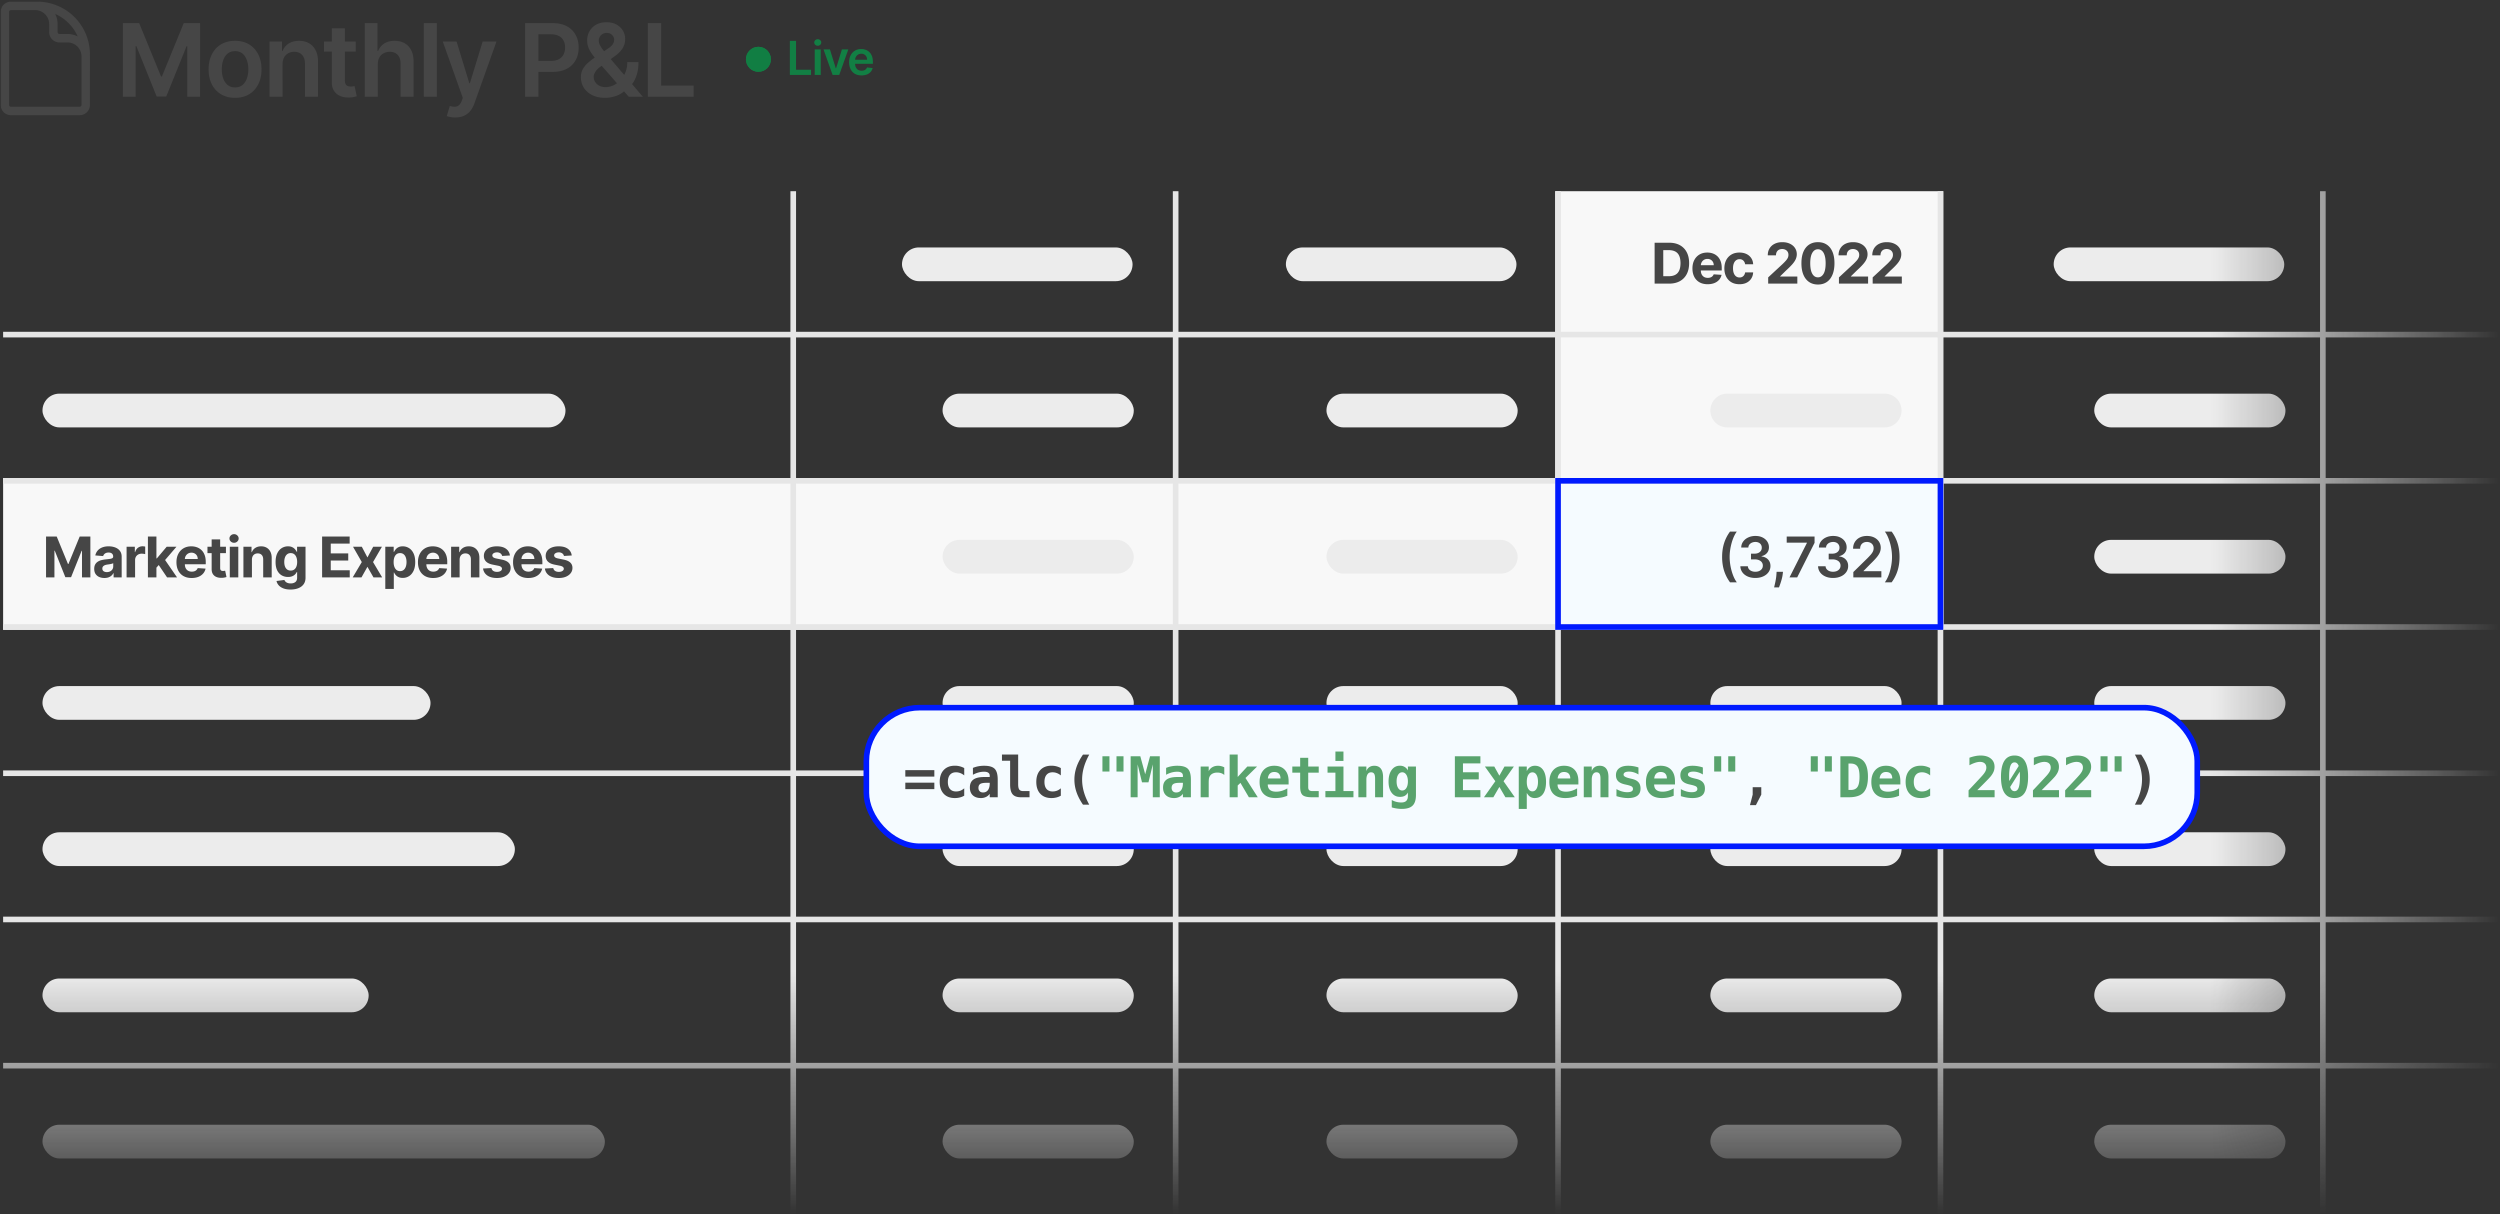 <svg xmlns="http://www.w3.org/2000/svg" width="801" height="389" fill="none"><rect width="100%" height="100%" fill="#333333" stroke="none"/><mask id="b" width="801" height="389" x="0" y="0" maskUnits="userSpaceOnUse" style="mask-type:alpha"><path fill="url(#a)" d="M0 0h801v389H0z" style="mix-blend-mode:overlay"/></mask><g mask="url(#b)"><mask id="d" width="801" height="389" x="0" y="0" maskUnits="userSpaceOnUse" style="mask-type:alpha"><path fill="url(#c)" d="M0 0h801v389H0z"/></mask><g mask="url(#d)"><path fill="#F8F8F8" d="M1 153.153h621.622v48.649H1v-48.649Z"/><path fill="#F8F8F8" d="M498.297 61.261h124.325v140.541H498.297V61.262Z"/><path fill="#F5FBFF" d="M498.297 153.153h124.325v48.649H498.297v-48.649Z"/><rect width="73.874" height="10.811" x="289" y="79.279" fill="#ECECEC" rx="5.405"/><rect width="73.874" height="10.811" x="412" y="79.279" fill="#ECECEC" rx="5.405"/><rect width="73.874" height="10.811" x="658" y="79.279" fill="#ECECEC" rx="5.405"/><rect width="61.261" height="10.811" x="302" y="126.126" fill="#ECECEC" rx="5.405"/><rect width="61.261" height="10.811" x="425" y="126.126" fill="#ECECEC" rx="5.405"/><path fill="#ECECEC" d="M548 131.532a5.405 5.405 0 0 1 5.405-5.406h50.451a5.405 5.405 0 0 1 0 10.811h-50.451a5.405 5.405 0 0 1-5.405-5.405Z"/><rect width="61.261" height="10.811" x="671" y="126.126" fill="#ECECEC" rx="5.405"/><rect width="167.568" height="10.811" x="13.613" y="126.126" fill="#ECECEC" rx="5.405"/><rect width="61.261" height="10.811" x="302" y="172.973" fill="#ECECEC" rx="5.405"/><rect width="61.261" height="10.811" x="425" y="172.973" fill="#ECECEC" rx="5.405"/><rect width="61.261" height="10.811" x="671" y="172.973" fill="#ECECEC" rx="5.405"/><rect width="61.261" height="10.811" x="302" y="219.82" fill="#ECECEC" rx="5.405"/><rect width="61.261" height="10.811" x="425" y="219.82" fill="#ECECEC" rx="5.405"/><rect width="61.261" height="10.811" x="548" y="219.82" fill="#ECECEC" rx="5.405"/><rect width="61.261" height="10.811" x="671" y="219.82" fill="#ECECEC" rx="5.405"/><rect width="124.324" height="10.811" x="13.613" y="219.82" fill="#ECECEC" rx="5.405"/><rect width="61.261" height="10.811" x="302" y="266.667" fill="#ECECEC" rx="5.405"/><rect width="61.261" height="10.811" x="425" y="266.667" fill="#ECECEC" rx="5.405"/><rect width="61.261" height="10.811" x="548" y="266.667" fill="#ECECEC" rx="5.405"/><rect width="61.261" height="10.811" x="671" y="266.667" fill="#ECECEC" rx="5.405"/><rect width="151.351" height="10.811" x="13.613" y="266.667" fill="#ECECEC" rx="5.405"/><rect width="61.261" height="10.811" x="302" y="313.514" fill="#ECECEC" rx="5.405"/><rect width="61.261" height="10.811" x="425" y="313.514" fill="#ECECEC" rx="5.405"/><rect width="61.261" height="10.811" x="548" y="313.514" fill="#ECECEC" rx="5.405"/><rect width="61.261" height="10.811" x="671" y="313.514" fill="#ECECEC" rx="5.405"/><rect width="104.505" height="10.811" x="13.613" y="313.514" fill="#ECECEC" rx="5.405"/><rect width="61.261" height="10.811" x="302" y="360.36" fill="#ECECEC" rx="5.405"/><rect width="61.261" height="10.811" x="425" y="360.36" fill="#ECECEC" rx="5.405"/><rect width="61.261" height="10.811" x="548" y="360.36" fill="#ECECEC" rx="5.405"/><rect width="61.261" height="10.811" x="671" y="360.36" fill="#ECECEC" rx="5.405"/><rect width="180.18" height="10.811" x="13.613" y="360.36" fill="#ECECEC" rx="5.405"/><path fill="#464646" d="M14.752 171.896h3.416l3.609 8.804h.153l3.61-8.804h3.416V185h-2.687v-8.529h-.11l-3.39 8.465h-1.83l-3.391-8.497h-.11V185h-2.686v-13.104Zm18.697 13.29c-.627 0-1.185-.109-1.676-.327a2.699 2.699 0 0 1-1.165-.979c-.281-.435-.422-.977-.422-1.625 0-.546.1-1.004.301-1.376.2-.371.474-.669.819-.895a3.97 3.97 0 0 1 1.177-.512 9.004 9.004 0 0 1 1.395-.243c.572-.06 1.032-.116 1.382-.167.35-.055.604-.136.762-.243a.534.534 0 0 0 .236-.473v-.039c0-.405-.128-.719-.384-.94-.251-.222-.61-.333-1.075-.333-.49 0-.88.109-1.17.326-.29.214-.482.482-.576.806l-2.521-.204c.128-.597.38-1.114.755-1.549.375-.439.86-.776 1.452-1.011.597-.239 1.288-.358 2.073-.358.546 0 1.069.064 1.568.192.503.128.949.326 1.337.595.393.269.702.614.928 1.037.226.418.34.919.34 1.503V185h-2.586v-1.363h-.077a2.783 2.783 0 0 1-.633.813c-.265.23-.582.411-.953.544a3.94 3.94 0 0 1-1.286.192Zm.781-1.882c.401 0 .755-.079 1.062-.236.307-.162.548-.38.723-.653.175-.273.263-.582.263-.928v-1.043a1.442 1.442 0 0 1-.352.154c-.145.043-.31.083-.493.121a17.65 17.65 0 0 1-.55.096l-.5.071c-.32.047-.599.121-.838.224a1.337 1.337 0 0 0-.556.416c-.133.17-.199.384-.199.639 0 .372.135.655.404.851.273.192.618.288 1.036.288ZM40.558 185v-9.828h2.643v1.715h.102c.18-.61.48-1.071.902-1.382a2.37 2.37 0 0 1 1.46-.474 4.145 4.145 0 0 1 .857.096v2.419a4.915 4.915 0 0 0-1.152-.147c-.401 0-.76.087-1.075.262a1.93 1.93 0 0 0-.742.717c-.18.307-.269.661-.269 1.062V185h-2.726Zm9.302-2.828.007-3.27h.396l3.148-3.73h3.13l-4.23 4.94h-.647l-1.804 2.06ZM47.39 185v-13.104h2.726V185H47.39Zm6.143 0-2.892-4.281 1.817-1.925L56.726 185h-3.193Zm7.878.192c-1.01 0-1.881-.205-2.61-.614a4.207 4.207 0 0 1-1.677-1.753c-.392-.76-.589-1.658-.589-2.694 0-1.011.197-1.898.59-2.662a4.344 4.344 0 0 1 1.656-1.785c.717-.427 1.557-.64 2.521-.64.649 0 1.252.105 1.811.314a4.016 4.016 0 0 1 1.472.927c.422.414.75.934.985 1.562.235.622.352 1.352.352 2.188v.748h-8.299v-1.689h5.733c0-.392-.085-.74-.256-1.043a1.834 1.834 0 0 0-.71-.71 2.024 2.024 0 0 0-1.043-.262c-.414 0-.78.096-1.1.288a2.013 2.013 0 0 0-.743.761c-.179.316-.27.668-.275 1.056v1.606c0 .486.09.906.269 1.26.183.354.441.627.774.819.333.192.727.288 1.184.288.303 0 .58-.042.832-.128a1.66 1.66 0 0 0 1.056-1.011l2.52.167a3.443 3.443 0 0 1-.787 1.586c-.392.448-.9.798-1.523 1.05-.618.247-1.333.371-2.143.371Zm10.977-10.02v2.047h-5.919v-2.047h5.919Zm-4.575-2.355h2.725v9.163c0 .252.039.448.116.589a.64.64 0 0 0 .32.288c.14.055.302.083.486.083.128 0 .256-.011.384-.032l.294-.058.429 2.028a7.7 7.7 0 0 1-.576.148 4.617 4.617 0 0 1-.902.108c-.657.026-1.233-.061-1.728-.262a2.41 2.41 0 0 1-1.145-.934c-.273-.422-.407-.956-.403-1.6v-9.521ZM73.623 185v-9.828h2.725V185h-2.725Zm1.369-11.095a1.48 1.48 0 0 1-1.043-.403 1.306 1.306 0 0 1-.429-.979c0-.375.143-.697.429-.966.29-.273.638-.41 1.043-.41.405 0 .75.137 1.036.41.29.269.436.591.436.966 0 .38-.145.706-.436.979a1.457 1.457 0 0 1-1.036.403Zm5.725 5.413V185h-2.726v-9.828h2.598v1.734h.115a2.743 2.743 0 0 1 1.095-1.357c.511-.336 1.132-.505 1.861-.505.683 0 1.278.149 1.786.448.507.299.902.725 1.183 1.28.282.55.423 1.207.423 1.97V185h-2.726v-5.771c.004-.602-.15-1.071-.46-1.408-.312-.341-.74-.512-1.287-.512-.367 0-.691.079-.972.237a1.65 1.65 0 0 0-.653.691c-.154.298-.233.659-.237 1.081Zm12.37 9.572c-.883 0-1.64-.121-2.271-.364-.627-.239-1.127-.566-1.498-.979a3.012 3.012 0 0 1-.723-1.395l2.521-.339c.077.196.199.379.365.55.166.17.386.307.66.409.276.107.613.16 1.01.16.593 0 1.081-.145 1.465-.435.388-.286.582-.765.582-1.439v-1.798h-.115c-.12.273-.298.531-.537.774a2.717 2.717 0 0 1-.922.595c-.375.153-.823.23-1.343.23-.738 0-1.41-.17-2.016-.512-.601-.345-1.081-.872-1.44-1.58-.353-.712-.53-1.612-.53-2.7 0-1.114.18-2.043.543-2.79.363-.746.845-1.305 1.447-1.676a3.738 3.738 0 0 1 1.99-.557c.55 0 1.01.094 1.381.282.372.183.67.413.896.691.23.273.408.541.531.806h.103v-1.651h2.706v9.924c0 .836-.204 1.536-.614 2.099-.41.563-.977.985-1.702 1.267-.72.285-1.55.428-2.489.428Zm.058-6.078c.439 0 .81-.109 1.113-.327.307-.221.542-.537.704-.947.166-.413.25-.908.25-1.484s-.082-1.075-.244-1.497c-.162-.427-.397-.757-.704-.992-.307-.235-.68-.352-1.12-.352-.447 0-.825.122-1.132.365-.307.239-.54.571-.697.998-.158.427-.237.919-.237 1.478 0 .567.079 1.058.237 1.472.162.409.394.727.697.953.307.222.685.333 1.133.333ZM103.202 185v-13.104h8.829v2.284h-6.059v3.123h5.605v2.284h-5.605v3.129h6.085V185h-8.855Zm12.718-9.828 1.805 3.436 1.849-3.436h2.796l-2.847 4.914 2.924 4.914h-2.784l-1.938-3.398-1.907 3.398h-2.815l2.917-4.914-2.815-4.914h2.815Zm7.528 13.514v-13.514h2.688v1.651h.121c.12-.265.292-.533.518-.806.231-.278.529-.508.896-.691.371-.188.832-.282 1.382-.282.717 0 1.378.188 1.984.563.605.371 1.09.932 1.452 1.683.363.746.544 1.683.544 2.809 0 1.096-.177 2.022-.531 2.777-.35.75-.828 1.32-1.433 1.708a3.68 3.68 0 0 1-2.022.576c-.529 0-.979-.087-1.35-.262a2.792 2.792 0 0 1-.902-.659 3.354 3.354 0 0 1-.538-.813h-.083v5.26h-2.726Zm2.668-8.6c0 .584.081 1.094.243 1.529.163.435.397.774.704 1.018.307.238.681.358 1.12.358.444 0 .819-.122 1.126-.365.307-.247.54-.588.698-1.024.162-.439.243-.944.243-1.516 0-.567-.079-1.066-.237-1.497-.158-.431-.39-.768-.697-1.011-.308-.243-.685-.365-1.133-.365-.444 0-.819.117-1.126.352-.303.235-.535.567-.698.998-.162.431-.243.939-.243 1.523Zm12.673 5.106c-1.011 0-1.882-.205-2.611-.614a4.205 4.205 0 0 1-1.676-1.753c-.393-.76-.589-1.658-.589-2.694 0-1.011.196-1.898.589-2.662a4.337 4.337 0 0 1 1.657-1.785c.716-.427 1.557-.64 2.521-.64.648 0 1.252.105 1.811.314a4.013 4.013 0 0 1 1.471.927c.422.414.751.934.986 1.562.234.622.351 1.352.351 2.188v.748h-8.298v-1.689h5.733c0-.392-.086-.74-.256-1.043a1.842 1.842 0 0 0-.71-.71 2.027 2.027 0 0 0-1.043-.262c-.414 0-.781.096-1.101.288a2.008 2.008 0 0 0-.742.761 2.151 2.151 0 0 0-.275 1.056v1.606c0 .486.089.906.268 1.26.184.354.442.627.775.819.332.192.727.288 1.183.288.303 0 .58-.042.832-.128a1.652 1.652 0 0 0 1.056-1.011l2.521.167a3.44 3.44 0 0 1-.787 1.586c-.393.448-.9.798-1.523 1.05-.618.247-1.333.371-2.143.371Zm8.474-5.874V185h-2.725v-9.828h2.597v1.734h.116a2.739 2.739 0 0 1 1.094-1.357c.512-.336 1.132-.505 1.862-.505.682 0 1.277.149 1.785.448.507.299.902.725 1.184 1.28.281.55.422 1.207.422 1.97V185h-2.726v-5.771c.004-.602-.149-1.071-.461-1.408-.311-.341-.74-.512-1.286-.512-.366 0-.691.079-.972.237a1.654 1.654 0 0 0-.653.691c-.153.298-.232.659-.237 1.081Zm16.12-1.343-2.496.153a1.284 1.284 0 0 0-.275-.576 1.46 1.46 0 0 0-.556-.416 1.901 1.901 0 0 0-.813-.16c-.422 0-.778.09-1.068.269-.291.175-.436.41-.436.704 0 .235.094.433.282.595.188.162.51.292.966.39l1.779.359c.955.196 1.668.511 2.137.947.469.435.704 1.006.704 1.714 0 .644-.19 1.21-.57 1.696-.375.486-.891.866-1.548 1.139-.653.269-1.406.403-2.259.403-1.301 0-2.337-.271-3.109-.813-.768-.546-1.218-1.288-1.35-2.226l2.68-.141c.082.397.278.699.589.909.312.204.71.307 1.197.307.477 0 .861-.092 1.151-.276.295-.187.444-.428.448-.723a.75.75 0 0 0-.313-.607c-.205-.162-.521-.286-.947-.371l-1.702-.34c-.96-.192-1.674-.524-2.144-.998-.465-.473-.697-1.077-.697-1.811 0-.631.171-1.175.512-1.631.345-.457.829-.808 1.452-1.056.627-.247 1.361-.371 2.201-.371 1.242 0 2.218.262 2.931.787.716.525 1.134 1.239 1.254 2.144Zm5.879 7.217c-1.011 0-1.882-.205-2.611-.614a4.205 4.205 0 0 1-1.676-1.753c-.393-.76-.589-1.658-.589-2.694 0-1.011.196-1.898.589-2.662a4.337 4.337 0 0 1 1.657-1.785c.716-.427 1.557-.64 2.521-.64.648 0 1.252.105 1.811.314a4.013 4.013 0 0 1 1.471.927c.422.414.751.934.986 1.562.234.622.351 1.352.351 2.188v.748h-8.298v-1.689h5.733c0-.392-.086-.74-.256-1.043a1.842 1.842 0 0 0-.71-.71 2.027 2.027 0 0 0-1.043-.262c-.414 0-.781.096-1.101.288a2.008 2.008 0 0 0-.742.761 2.151 2.151 0 0 0-.275 1.056v1.606c0 .486.089.906.268 1.26.184.354.442.627.775.819.332.192.727.288 1.183.288.303 0 .58-.042.832-.128a1.652 1.652 0 0 0 1.056-1.011l2.521.167a3.44 3.44 0 0 1-.787 1.586c-.393.448-.9.798-1.523 1.05-.618.247-1.333.371-2.143.371Zm13.926-7.217-2.496.153a1.284 1.284 0 0 0-.275-.576 1.46 1.46 0 0 0-.556-.416 1.901 1.901 0 0 0-.813-.16c-.422 0-.778.09-1.068.269-.291.175-.436.41-.436.704 0 .235.094.433.282.595.188.162.51.292.966.39l1.779.359c.955.196 1.668.511 2.137.947.469.435.704 1.006.704 1.714 0 .644-.19 1.21-.57 1.696-.375.486-.891.866-1.548 1.139-.653.269-1.406.403-2.259.403-1.301 0-2.337-.271-3.109-.813-.768-.546-1.218-1.288-1.35-2.226l2.681-.141c.081.397.277.699.588.909.312.204.71.307 1.197.307.477 0 .861-.092 1.151-.276.295-.187.444-.428.448-.723a.748.748 0 0 0-.313-.607c-.205-.162-.521-.286-.947-.371l-1.702-.34c-.96-.192-1.674-.524-2.144-.998-.465-.473-.697-1.077-.697-1.811 0-.631.171-1.175.512-1.631.345-.457.829-.808 1.452-1.056.627-.247 1.361-.371 2.201-.371 1.242 0 2.218.262 2.931.787.716.525 1.134 1.239 1.254 2.144ZM534.784 90.874h-4.645V77.77h4.684c1.318 0 2.452.262 3.404.787a5.31 5.31 0 0 1 2.194 2.246c.516.977.774 2.145.774 3.506 0 1.365-.258 2.538-.774 3.52a5.319 5.319 0 0 1-2.207 2.258c-.956.525-2.099.787-3.43.787Zm-1.875-2.374h1.76c.819 0 1.508-.145 2.067-.435.563-.294.985-.749 1.267-1.363.285-.618.428-1.416.428-2.393 0-.968-.143-1.76-.428-2.374-.282-.614-.702-1.066-1.261-1.356-.559-.29-1.248-.435-2.067-.435h-1.766V88.5Zm14.226 2.566c-1.011 0-1.881-.205-2.611-.614a4.205 4.205 0 0 1-1.676-1.754c-.392-.759-.589-1.657-.589-2.693 0-1.011.197-1.898.589-2.662a4.35 4.35 0 0 1 1.657-1.785c.717-.427 1.557-.64 2.521-.64.649 0 1.252.104 1.811.313a4.02 4.02 0 0 1 1.472.928c.422.414.75.934.985 1.561.235.623.352 1.353.352 2.189v.748h-8.299v-1.689h5.733c0-.392-.085-.74-.256-1.043a1.834 1.834 0 0 0-.71-.71 2.026 2.026 0 0 0-1.043-.262c-.414 0-.781.096-1.101.288a2.02 2.02 0 0 0-.742.761 2.149 2.149 0 0 0-.275 1.056v1.606c0 .486.09.906.269 1.26.183.354.441.627.774.82.333.191.727.287 1.184.287.303 0 .58-.043.832-.128a1.73 1.73 0 0 0 .646-.384c.179-.17.315-.38.409-.627l2.521.167a3.44 3.44 0 0 1-.787 1.586c-.392.448-.9.798-1.523 1.05-.618.247-1.333.37-2.143.37Zm10.19 0c-1.007 0-1.873-.213-2.598-.64a4.324 4.324 0 0 1-1.664-1.792c-.384-.763-.576-1.642-.576-2.636 0-1.006.194-1.89.583-2.649a4.322 4.322 0 0 1 1.67-1.785c.72-.43 1.578-.646 2.572-.646.857 0 1.608.156 2.252.467a3.762 3.762 0 0 1 1.529 1.312c.376.563.583 1.224.621 1.983h-2.572c-.073-.49-.265-.885-.576-1.184-.307-.302-.71-.454-1.209-.454-.423 0-.792.115-1.107.346-.312.226-.555.556-.73.991-.175.436-.262.962-.262 1.58 0 .628.085 1.161.256 1.6.175.44.42.775.736 1.005.315.23.684.346 1.107.346a1.8 1.8 0 0 0 .838-.192c.251-.128.458-.314.62-.557a2.12 2.12 0 0 0 .327-.89h2.572c-.043.751-.248 1.412-.614 1.984a3.714 3.714 0 0 1-1.504 1.331c-.64.32-1.397.48-2.271.48Zm9.198-.192v-1.996l4.664-4.32c.397-.383.729-.729.998-1.036.273-.307.48-.608.621-.902.141-.299.211-.62.211-.966 0-.384-.087-.715-.262-.992a1.723 1.723 0 0 0-.717-.646 2.246 2.246 0 0 0-1.03-.23c-.401 0-.751.08-1.049.242a1.673 1.673 0 0 0-.691.698c-.163.303-.244.663-.244 1.081h-2.629c0-.857.194-1.601.582-2.233a3.89 3.89 0 0 1 1.631-1.465c.7-.346 1.506-.518 2.419-.518.939 0 1.755.166 2.451.499.699.328 1.243.785 1.631 1.37.388.584.583 1.253.583 2.008 0 .495-.099.983-.295 1.465-.192.482-.535 1.018-1.03 1.606-.495.585-1.192 1.287-2.092 2.105l-1.913 1.875v.09h5.502v2.265h-9.341Zm15.946.288c-1.1-.004-2.047-.275-2.841-.813-.789-.537-1.397-1.316-1.823-2.335-.423-1.02-.632-2.246-.627-3.68 0-1.428.211-2.646.633-3.653.427-1.007 1.035-1.772 1.824-2.297.793-.529 1.738-.793 2.834-.793 1.097 0 2.039.264 2.828.793.794.53 1.404 1.297 1.83 2.304.427 1.002.638 2.218.634 3.647 0 1.437-.214 2.666-.64 3.685-.422 1.02-1.028 1.798-1.817 2.336-.789.537-1.734.806-2.835.806Zm0-2.297c.751 0 1.35-.378 1.798-1.133.448-.755.67-1.887.666-3.397 0-.994-.103-1.822-.307-2.483-.201-.661-.487-1.158-.858-1.49a1.87 1.87 0 0 0-1.299-.5c-.746 0-1.343.373-1.791 1.12-.448.746-.674 1.864-.679 3.353 0 1.006.101 1.847.301 2.52.205.67.493 1.174.864 1.51.371.333.806.5 1.305.5Zm6.727 2.009v-1.996l4.664-4.32c.397-.383.73-.729.998-1.036.273-.307.48-.608.621-.902.141-.299.211-.62.211-.966 0-.384-.087-.715-.262-.992a1.723 1.723 0 0 0-.717-.646 2.246 2.246 0 0 0-1.03-.23c-.401 0-.751.08-1.049.242a1.673 1.673 0 0 0-.691.698c-.162.303-.243.663-.243 1.081h-2.63c0-.857.194-1.601.582-2.233a3.886 3.886 0 0 1 1.632-1.465c.699-.346 1.505-.518 2.418-.518.939 0 1.756.166 2.451.499.699.328 1.243.785 1.631 1.37.389.584.583 1.253.583 2.008 0 .495-.098.983-.295 1.465-.192.482-.535 1.018-1.03 1.606-.495.585-1.192 1.287-2.092 2.105l-1.913 1.875v.09h5.502v2.265h-9.341Zm10.808 0v-1.996l4.665-4.32c.397-.383.729-.729.998-1.036.273-.307.48-.608.621-.902.14-.299.211-.62.211-.966 0-.384-.088-.715-.262-.992a1.723 1.723 0 0 0-.717-.646 2.246 2.246 0 0 0-1.03-.23 2.17 2.17 0 0 0-1.05.242 1.679 1.679 0 0 0-.691.698c-.162.303-.243.663-.243 1.081h-2.63c0-.857.195-1.601.583-2.233a3.89 3.89 0 0 1 1.631-1.465c.7-.346 1.506-.518 2.419-.518.938 0 1.755.166 2.451.499.699.328 1.243.785 1.631 1.37.388.584.582 1.253.582 2.008 0 .495-.098.983-.294 1.465-.192.482-.535 1.018-1.03 1.606-.495.585-1.192 1.287-2.092 2.105l-1.914 1.875v.09h5.503v2.265h-9.342ZM551.766 178.448c0-1.6.211-3.069.633-4.409a12.696 12.696 0 0 1 1.901-3.723h2.182c-.325.422-.627.94-.909 1.554-.281.61-.527 1.28-.736 2.01a18.607 18.607 0 0 0-.486 2.258 15.844 15.844 0 0 0-.173 2.31c0 1.011.1 2.035.301 3.071a17.1 17.1 0 0 0 .825 2.886c.35.883.743 1.606 1.178 2.169H554.3a12.726 12.726 0 0 1-1.901-3.717c-.422-1.344-.633-2.814-.633-4.409Zm10.652 6.731c-.921 0-1.74-.158-2.457-.473-.712-.316-1.276-.755-1.689-1.318a3.412 3.412 0 0 1-.659-1.952h2.405c.022.354.139.663.352.928.214.26.497.463.851.608.354.145.751.217 1.191.217.469 0 .885-.081 1.247-.243.363-.166.646-.397.851-.691.205-.294.305-.633.301-1.017a1.77 1.77 0 0 0-.307-1.05c-.209-.302-.512-.539-.909-.71-.392-.17-.866-.256-1.42-.256h-1.158v-1.83h1.158c.456 0 .855-.079 1.196-.236.346-.158.617-.38.813-.666.196-.29.292-.625.288-1.004a1.746 1.746 0 0 0-.25-.967 1.687 1.687 0 0 0-.71-.646 2.341 2.341 0 0 0-1.068-.23 2.82 2.82 0 0 0-1.114.217 2.024 2.024 0 0 0-.825.621c-.209.264-.32.58-.333.947h-2.284c.017-.734.228-1.378.633-1.932.41-.559.956-.994 1.638-1.306.683-.315 1.448-.473 2.297-.473.875 0 1.634.164 2.278.493.649.324 1.15.761 1.504 1.311a3.3 3.3 0 0 1 .531 1.824c.004.738-.213 1.356-.653 1.855-.435.499-1.006.826-1.715.979v.103c.922.128 1.628.469 2.118 1.023.495.551.74 1.235.736 2.054 0 .734-.209 1.391-.627 1.971-.414.576-.985 1.028-1.715 1.356-.725.329-1.557.493-2.495.493Zm8.851-1.971-.083.704a10.54 10.54 0 0 1-.32 1.638c-.15.559-.308 1.073-.474 1.542-.166.47-.301.838-.403 1.107h-1.561l.243-1.062c.107-.448.209-.951.307-1.51s.164-1.126.198-1.702l.045-.717h2.048Zm2.086 1.792 5.573-11.031v-.089h-6.469v-1.984h8.926v2.028L575.818 185h-2.463Zm13.958.179c-.921 0-1.74-.158-2.457-.473-.712-.316-1.275-.755-1.689-1.318a3.412 3.412 0 0 1-.659-1.952h2.406c.021.354.138.663.352.928a2.1 2.1 0 0 0 .851.608c.354.145.75.217 1.19.217.469 0 .885-.081 1.247-.243.363-.166.647-.397.851-.691.205-.294.305-.633.301-1.017a1.77 1.77 0 0 0-.307-1.05c-.209-.302-.512-.539-.909-.71-.392-.17-.866-.256-1.42-.256h-1.158v-1.83h1.158c.456 0 .855-.079 1.196-.236.346-.158.617-.38.813-.666.196-.29.292-.625.288-1.004a1.746 1.746 0 0 0-.25-.967 1.687 1.687 0 0 0-.71-.646 2.341 2.341 0 0 0-1.068-.23c-.401 0-.772.072-1.114.217a2.024 2.024 0 0 0-.825.621c-.209.264-.32.58-.333.947h-2.284c.017-.734.228-1.378.633-1.932.41-.559.956-.994 1.638-1.306.683-.315 1.449-.473 2.297-.473.875 0 1.634.164 2.278.493.649.324 1.15.761 1.504 1.311a3.3 3.3 0 0 1 .531 1.824c.004.738-.213 1.356-.653 1.855-.435.499-1.006.826-1.714.979v.103c.921.128 1.627.469 2.117 1.023.495.551.741 1.235.736 2.054 0 .734-.209 1.391-.627 1.971-.414.576-.985 1.028-1.715 1.356-.725.329-1.557.493-2.495.493Zm6.493-.179v-1.715l4.549-4.459c.435-.44.798-.83 1.088-1.171.29-.342.508-.672.653-.992a2.45 2.45 0 0 0 .217-1.024c0-.414-.094-.768-.281-1.062a1.87 1.87 0 0 0-.775-.691 2.494 2.494 0 0 0-1.119-.243c-.431 0-.809.089-1.133.268a1.852 1.852 0 0 0-.755.749c-.175.324-.262.71-.262 1.158h-2.259c0-.832.19-1.555.57-2.169a3.842 3.842 0 0 1 1.567-1.427c.67-.337 1.438-.505 2.304-.505.878 0 1.651.164 2.316.493.665.328 1.182.778 1.548 1.35.371.571.557 1.224.557 1.958 0 .49-.094.972-.281 1.446-.188.473-.519.998-.992 1.574-.469.575-1.128 1.273-1.977 2.092l-2.259 2.297v.089h5.707V185h-8.983Zm14.809-6.552c0 1.595-.213 3.065-.64 4.409a12.607 12.607 0 0 1-1.893 3.717H603.9c.328-.422.631-.938.908-1.548.282-.61.525-1.28.73-2.01.209-.729.371-1.484.486-2.265.119-.78.179-1.548.179-2.303 0-1.011-.102-2.035-.307-3.071a16.387 16.387 0 0 0-.825-2.886c-.346-.887-.736-1.612-1.171-2.175h2.182a12.578 12.578 0 0 1 1.893 3.723c.427 1.34.64 2.809.64 4.409Z"/><path stroke="#E6E6E6" stroke-width="1.802" d="M1 107.207h800M1 154.054h800M1 200.901h800M1 247.748h800M1 294.595h800M1 341.441h800M254.153 61.261v327.928M376.676 61.261v327.928M499.198 61.261v327.928M621.721 61.261v327.928M744.244 61.261v327.928"/><path fill="#464646" d="M39.363 7.413h5.228l7.003 17.091h.276l7.003-17.091h5.229V31h-4.1V14.795h-.22l-6.518 16.136H50.2l-6.518-16.17h-.22V31h-4.1V7.413Zm35.95 23.932c-1.727 0-3.224-.38-4.49-1.14-1.268-.76-2.25-1.823-2.95-3.19-.69-1.367-1.036-2.964-1.036-4.791 0-1.828.346-3.428 1.037-4.803.698-1.374 1.681-2.441 2.948-3.202 1.267-.76 2.764-1.14 4.492-1.14 1.727 0 3.225.38 4.492 1.14 1.266.76 2.245 1.828 2.936 3.202.7 1.375 1.048 2.976 1.048 4.803s-.349 3.424-1.048 4.791c-.69 1.367-1.67 2.43-2.937 3.19-1.266.76-2.764 1.14-4.491 1.14Zm.024-3.34c.936 0 1.72-.257 2.35-.771.629-.522 1.097-1.22 1.404-2.096.315-.876.473-1.85.473-2.926 0-1.082-.158-2.061-.473-2.936-.307-.884-.775-1.586-1.405-2.108s-1.413-.783-2.35-.783c-.959 0-1.757.26-2.395.783-.63.522-1.102 1.224-1.416 2.108-.308.875-.461 1.854-.461 2.936 0 1.075.154 2.05.46 2.926.315.875.788 1.574 1.417 2.096.638.514 1.436.771 2.396.771Zm15.188-7.37V31h-4.169V13.31h3.985v3.006h.207a5.056 5.056 0 0 1 1.947-2.361c.898-.584 2.008-.876 3.328-.876 1.221 0 2.285.261 3.19.783.914.522 1.621 1.279 2.12 2.27.506.99.756 2.191.748 3.604V31h-4.169V20.381c0-1.182-.307-2.108-.921-2.776-.607-.668-1.448-1.002-2.523-1.002-.729 0-1.378.162-1.946.484a3.353 3.353 0 0 0-1.324 1.37c-.315.6-.473 1.325-.473 2.177Zm23.455-7.325v3.224h-10.169V13.31h10.169Zm-7.659-4.239h4.17V25.68c0 .56.084.99.253 1.29.177.292.407.491.691.599.284.107.599.161.944.161.262 0 .5-.02.715-.057.222-.039.391-.073.506-.104l.703 3.26a9.288 9.288 0 0 1-.956.253 7.825 7.825 0 0 1-1.497.16c-1.045.032-1.985-.126-2.822-.471a4.393 4.393 0 0 1-1.993-1.636c-.483-.737-.721-1.658-.714-2.764V9.071Zm14.723 11.563V31h-4.17V7.413h4.077v8.903h.208c.414-.999 1.055-1.786 1.923-2.361.875-.584 1.989-.876 3.34-.876 1.229 0 2.3.257 3.213.772.914.514 1.62 1.267 2.12 2.257.506.99.76 2.2.76 3.628V31h-4.17V20.381c0-1.19-.307-2.115-.921-2.776-.607-.668-1.459-1.002-2.557-1.002-.737 0-1.397.162-1.981.484a3.384 3.384 0 0 0-1.359 1.37c-.322.6-.483 1.325-.483 2.177Zm18.917-13.221V31h-4.169V7.413h4.169Zm5.905 30.22a8.431 8.431 0 0 1-1.577-.137c-.476-.085-.857-.185-1.141-.3l.968-3.248c.606.177 1.148.261 1.624.254a1.991 1.991 0 0 0 1.255-.45c.369-.284.68-.76.933-1.428l.357-.955-6.415-18.06h4.423l4.077 13.36h.184l4.089-13.36h4.434l-7.083 19.833c-.331.937-.768 1.74-1.313 2.407a5.35 5.35 0 0 1-2.004 1.544c-.784.36-1.72.54-2.811.54ZM168.245 31V7.413h8.845c1.812 0 3.332.338 4.561 1.013 1.236.676 2.169 1.605 2.798 2.787.638 1.175.956 2.511.956 4.008 0 1.513-.318 2.857-.956 4.032-.637 1.174-1.577 2.1-2.821 2.775-1.244.668-2.776 1.002-4.596 1.002h-5.862v-3.513h5.287c1.059 0 1.927-.184 2.602-.552.676-.369 1.175-.876 1.498-1.52.33-.646.495-1.387.495-2.224 0-.837-.165-1.574-.495-2.21-.323-.638-.826-1.133-1.509-1.487-.676-.36-1.547-.54-2.614-.54h-3.916V31h-4.273Zm25.655.346c-1.613 0-2.999-.292-4.158-.876-1.16-.583-2.054-1.37-2.684-2.36-.622-.999-.933-2.124-.933-3.375 0-.945.192-1.782.576-2.511a7.621 7.621 0 0 1 1.613-2.027 22.183 22.183 0 0 1 2.395-1.854l4.181-2.845c.614-.4 1.079-.822 1.394-1.267.322-.445.483-.967.483-1.566 0-.507-.215-.987-.645-1.44-.422-.453-1.005-.68-1.75-.68-.499 0-.941.12-1.325.357a2.52 2.52 0 0 0-.887.91c-.207.377-.31.776-.31 1.198 0 .515.142 1.037.426 1.566.291.53.668 1.08 1.128 1.647.469.569.968 1.171 1.498 1.809L205.97 31h-4.515l-9.191-10.527a155.26 155.26 0 0 1-1.981-2.36 12.565 12.565 0 0 1-1.555-2.42 6.336 6.336 0 0 1-.599-2.74c0-1.114.258-2.108.772-2.983a5.516 5.516 0 0 1 2.154-2.085c.929-.507 2.015-.76 3.259-.76 1.244 0 2.311.246 3.202.737s1.578 1.144 2.062 1.958c.483.814.725 1.7.725 2.66 0 1.114-.276 2.112-.829 2.995-.553.875-1.321 1.67-2.304 2.384l-4.768 3.49c-.783.568-1.343 1.144-1.681 1.727-.338.576-.507 1.067-.507 1.474 0 .622.157 1.187.472 1.693.315.507.757.914 1.325 1.221.576.3 1.247.45 2.015.45.845 0 1.678-.189 2.5-.565a7.48 7.48 0 0 0 2.245-1.635 7.939 7.939 0 0 0 1.613-2.534c.399-.99.599-2.089.599-3.294h3.582c0 1.49-.166 2.787-.496 3.893-.33 1.098-.756 2.027-1.278 2.787-.522.752-1.075 1.355-1.659 1.808-.184.13-.36.261-.529.392-.169.13-.346.26-.53.391a7.777 7.777 0 0 1-2.914 1.659c-1.106.353-2.192.53-3.259.53ZM207.568 31V7.413h4.273v20.005h10.388V31h-14.661Z"/><path fill="#127F44" d="M253.076 24V13.09h1.976v9.253h4.805V24h-6.781Zm7.961 0v-8.182h1.928V24h-1.928Zm.969-9.343c-.305 0-.568-.101-.788-.304a.979.979 0 0 1-.33-.74c0-.291.11-.538.33-.74.22-.207.483-.31.788-.31.309 0 .572.103.789.31.22.202.33.449.33.74 0 .288-.11.534-.33.74-.217.203-.48.304-.789.304Zm9.8 1.161L268.893 24h-2.131l-2.914-8.182h2.056l1.881 6.078h.085l1.885-6.078h2.051Zm4.228 8.342c-.82 0-1.528-.17-2.125-.512a3.465 3.465 0 0 1-1.369-1.46c-.32-.631-.479-1.375-.479-2.231 0-.842.159-1.58.479-2.216a3.624 3.624 0 0 1 1.353-1.491c.579-.359 1.259-.538 2.04-.538.504 0 .98.081 1.428.245.451.16.848.408 1.193.745.348.338.621.767.82 1.29.199.518.299 1.136.299 1.853v.591h-6.707v-1.3h4.858a2.059 2.059 0 0 0-.24-.985 1.738 1.738 0 0 0-.655-.687c-.277-.167-.6-.25-.969-.25a1.88 1.88 0 0 0-1.039.287 1.985 1.985 0 0 0-.698.746c-.163.306-.246.641-.25 1.007v1.134c0 .476.087.885.261 1.226.174.337.417.596.73.777.312.178.678.267 1.097.267.281 0 .534-.04.762-.117.227-.082.424-.201.591-.357.167-.157.293-.35.378-.581l1.801.202a2.817 2.817 0 0 1-.65 1.247 3.168 3.168 0 0 1-1.215.82c-.493.192-1.058.288-1.694.288Z"/><path stroke="#001AFF" stroke-width="1.802" d="M499.198 154.054h122.523v46.847H499.198v-46.847Z"/><rect width="426.423" height="44.423" x="277.577" y="226.73" fill="#F5FBFF" rx="17.117"/><path fill="#464646" d="M290.062 250.761h9.3v2.085h-9.3v-2.085Zm0-4.003h9.3v2.067h-9.3v-2.067Zm18.877 8.182c-.434.252-.901.44-1.399.563a6.411 6.411 0 0 1-1.61.194c-1.519 0-2.707-.458-3.563-1.373-.857-.915-1.285-2.182-1.285-3.801 0-1.624.431-2.894 1.293-3.809.863-.921 2.053-1.381 3.572-1.381a6.184 6.184 0 0 1 2.992.756v2.358a4.135 4.135 0 0 0-1.241-.739 3.752 3.752 0 0 0-1.39-.264c-.839 0-1.484.267-1.935.801-.452.534-.678 1.293-.678 2.278 0 .986.226 1.742.678 2.27.451.528 1.096.792 1.935.792.499 0 .965-.082 1.399-.246.434-.17.845-.425 1.232-.766v2.367Zm7.14-4.126c-.962 0-1.634.123-2.015.369-.381.247-.572.669-.572 1.267 0 .446.132.801.396 1.065.264.264.622.396 1.073.396.681 0 1.209-.255 1.584-.766.375-.516.563-1.234.563-2.155v-.176h-1.029Zm3.589-.994v5.621h-2.56v-1.099a3.11 3.11 0 0 1-1.197 1.003 3.664 3.664 0 0 1-1.61.352c-1.12 0-1.994-.297-2.621-.889-.622-.592-.933-1.419-.933-2.481 0-1.15.373-1.997 1.117-2.543.745-.551 1.898-.827 3.458-.827h1.786v-.431c0-.416-.153-.73-.458-.941-.299-.217-.741-.326-1.328-.326-.616 0-1.214.08-1.795.238a8.218 8.218 0 0 0-1.803.739v-2.199a8.896 8.896 0 0 1 1.733-.52 10.014 10.014 0 0 1 1.865-.167c1.601 0 2.724.326 3.37.977.651.651.976 1.815.976 3.493Zm3.973 1.513v-7.601h-2.613v-1.98h5.191v9.581c0 .774.12 1.322.36 1.645.241.323.649.484 1.223.484h2.059v1.979h-2.78c-1.226 0-2.106-.316-2.639-.95-.534-.633-.801-1.686-.801-3.158Zm16.246 3.607c-.434.252-.901.44-1.399.563a6.411 6.411 0 0 1-1.61.194c-1.519 0-2.707-.458-3.563-1.373-.857-.915-1.285-2.182-1.285-3.801 0-1.624.431-2.894 1.293-3.809.863-.921 2.053-1.381 3.572-1.381a6.184 6.184 0 0 1 2.992.756v2.358a4.135 4.135 0 0 0-1.241-.739 3.752 3.752 0 0 0-1.39-.264c-.839 0-1.484.267-1.935.801-.452.534-.678 1.293-.678 2.278 0 .986.226 1.742.678 2.27.451.528 1.096.792 1.935.792.499 0 .965-.082 1.399-.246.434-.17.845-.425 1.232-.766v2.367Zm9.11-13.17c-.774 1.401-1.349 2.759-1.724 4.073a14.304 14.304 0 0 0-.563 3.941c0 1.303.188 2.616.563 3.942.375 1.32.95 2.683 1.724 4.091h-2.006c-.932-1.355-1.624-2.689-2.076-4.003a12.385 12.385 0 0 1-.677-4.03c0-1.36.226-2.701.677-4.02.458-1.326 1.15-2.657 2.076-3.994h2.006Zm212.563 10.443h2.754v2.384l-1.724 3.369h-1.901l.871-3.369v-2.384Zm122.455-10.443h2.006c.927 1.337 1.616 2.668 2.068 3.994a12.206 12.206 0 0 1 .009 8.05c-.452 1.314-1.144 2.648-2.077 4.003h-2.006c.775-1.408 1.349-2.771 1.725-4.091a14.43 14.43 0 0 0 .563-3.942c0-1.313-.188-2.627-.563-3.941-.376-1.314-.95-2.672-1.725-4.073Z"/><path fill="#59A36D" d="M359.973 242.306v4.883h-2.252v-4.883h2.252Zm-4.504 0v4.883h-2.252v-4.883h2.252Zm6.788 0h3.097l1.566 5.763 1.557-5.763h3.114v13.135h-2.234v-10.522l-1.39 5.745h-2.068l-1.408-5.745v10.522h-2.234v-13.135Zm15.718 8.508c-.962 0-1.634.123-2.015.369-.381.247-.572.669-.572 1.267 0 .446.132.801.396 1.065.264.264.622.396 1.073.396.681 0 1.209-.255 1.584-.766.375-.516.563-1.234.563-2.155v-.176h-1.029Zm3.589-.994v5.621h-2.56v-1.099c-.311.434-.71.768-1.196 1.003a3.67 3.67 0 0 1-1.61.352c-1.121 0-1.995-.297-2.622-.889-.622-.592-.933-1.419-.933-2.481 0-1.15.373-1.997 1.118-2.543.744-.551 1.897-.827 3.457-.827h1.786v-.431c0-.416-.152-.73-.457-.941-.3-.217-.742-.326-1.329-.326-.616 0-1.214.08-1.795.238a8.238 8.238 0 0 0-1.803.739v-2.199a8.896 8.896 0 0 1 1.733-.52 10.022 10.022 0 0 1 1.865-.167c1.601 0 2.725.326 3.37.977.651.651.976 1.815.976 3.493Zm10.695-1.514a2.762 2.762 0 0 0-.995-.58 3.79 3.79 0 0 0-1.24-.194c-.546 0-1.024.097-1.434.291a2.109 2.109 0 0 0-.941.827 2.272 2.272 0 0 0-.3.809c-.052.317-.079.798-.079 1.443v4.539h-2.578v-9.853h2.578v1.531a2.79 2.79 0 0 1 1.162-1.302c.522-.311 1.132-.467 1.829-.467.352 0 .696.044 1.03.132.34.082.663.206.968.37v2.454Zm1.72-6.554h2.578v7.188l3.097-3.352h3.123l-3.73 3.677 3.941 6.176h-2.85l-2.701-4.61-.88.845v3.765h-2.578v-13.689Zm18.481 13.206a9.843 9.843 0 0 1-1.83.554c-.622.123-1.279.185-1.971.185-1.648 0-2.909-.44-3.783-1.32-.868-.886-1.302-2.158-1.302-3.818 0-1.607.419-2.877 1.258-3.81.839-.932 1.982-1.399 3.431-1.399 1.46 0 2.592.434 3.396 1.302.809.863 1.214 2.08 1.214 3.652v1.046h-6.678c.006.775.235 1.352.687 1.734.451.381 1.126.572 2.023.572.593 0 1.176-.086 1.751-.256a8.16 8.16 0 0 0 1.804-.809v2.367Zm-2.182-5.543c-.012-.68-.188-1.194-.528-1.54-.335-.352-.83-.528-1.487-.528-.592 0-1.065.182-1.416.546-.352.358-.561.868-.625 1.531l4.056-.009Zm8.873-6.625v2.798h3.369v1.979h-3.369v4.663c0 .44.105.757.317.95.217.188.574.282 1.073.282h1.979v1.979h-2.164c-1.478 0-2.478-.234-3-.703-.522-.475-.783-1.352-.783-2.631v-4.54h-2.516v-1.979h2.516v-2.798h2.578Zm6.19 2.798h5.102v7.874h3.203v1.979h-8.992v-1.979h3.212v-5.895h-2.525v-1.979Zm2.525-4.795h2.577v3.009h-2.577v-3.009Zm15.269 8.252v6.396h-2.56v-6c0-.715-.103-1.226-.308-1.531-.2-.31-.528-.466-.986-.466-.463 0-.83.208-1.099.625-.264.416-.396.994-.396 1.733v5.639h-2.56v-9.853h2.56v1.478c.182-.546.492-.968.932-1.267.44-.299.971-.449 1.593-.449.932 0 1.636.311 2.111.933.475.616.713 1.537.713 2.762Zm7.958 1.311c0-.879-.167-1.583-.501-2.111-.335-.534-.775-.801-1.32-.801-.54 0-.977.264-1.311.792-.328.528-.493 1.235-.493 2.12 0 .892.165 1.602.493 2.129.334.528.771.792 1.311.792.545 0 .985-.264 1.32-.792.334-.533.501-1.243.501-2.129Zm2.578 4.346c0 1.578-.358 2.716-1.074 3.414-.709.704-1.865 1.056-3.466 1.056a10.42 10.42 0 0 1-1.601-.123 11.192 11.192 0 0 1-1.61-.361v-2.367c.487.27.982.469 1.487.599a6.254 6.254 0 0 0 1.557.193c.727 0 1.264-.173 1.61-.519.346-.34.519-.874.519-1.601v-1.065c-.252.469-.586.818-1.003 1.047-.416.229-.924.343-1.522.343-1.126 0-2.021-.44-2.683-1.319-.663-.88-.994-2.074-.994-3.581 0-1.56.331-2.798.994-3.713.662-.915 1.551-1.372 2.665-1.372.564 0 1.065.132 1.505.396.44.264.786.636 1.038 1.117v-1.258h2.578v9.114Zm20.649.739h-8.182v-13.135h8.182v2.288h-5.586v2.833h5.059v2.287h-5.059v3.44h5.586v2.287Zm10.73-9.853-3.317 4.716 3.607 5.137h-3.009l-1.935-3.316-1.927 3.316h-3.009l3.643-5.137-3.352-4.716h3.009l1.636 2.938 1.645-2.938h3.009Zm4.131 8.463v5.138h-2.569v-13.601h2.569v1.478c.27-.569.625-.997 1.065-1.285.44-.287.956-.431 1.548-.431 1.126 0 2 .452 2.622 1.355.622.903.932 2.176.932 3.818 0 1.666-.316 2.945-.95 3.836-.627.892-1.525 1.338-2.692 1.338a2.588 2.588 0 0 1-1.425-.405c-.417-.276-.783-.689-1.1-1.241Zm3.59-3.545c0-.95-.159-1.695-.475-2.235-.317-.539-.754-.809-1.311-.809-.558 0-.997.27-1.32.809-.323.54-.484 1.285-.484 2.235s.161 1.695.484 2.235c.323.539.762.809 1.32.809.557 0 .994-.27 1.311-.809.316-.54.475-1.285.475-2.235Zm12.533 4.452a9.843 9.843 0 0 1-1.83.554c-.622.123-1.279.185-1.971.185-1.648 0-2.909-.44-3.783-1.32-.868-.886-1.302-2.158-1.302-3.818 0-1.607.419-2.877 1.258-3.81.839-.932 1.982-1.399 3.431-1.399 1.461 0 2.593.434 3.396 1.302.81.863 1.214 2.08 1.214 3.652v1.046h-6.677c.006.775.234 1.352.686 1.734.451.381 1.126.572 2.023.572.593 0 1.176-.086 1.751-.256a8.16 8.16 0 0 0 1.804-.809v2.367Zm-2.182-5.543c-.012-.68-.188-1.194-.528-1.54-.334-.352-.83-.528-1.487-.528-.592 0-1.064.182-1.416.546-.352.358-.56.868-.625 1.531l4.056-.009Zm12.225-.37v6.396h-2.56v-6c0-.715-.103-1.226-.308-1.531-.2-.31-.528-.466-.985-.466-.464 0-.83.208-1.1.625-.264.416-.396.994-.396 1.733v5.639h-2.56v-9.853h2.56v1.478c.182-.546.493-.968.932-1.267.44-.299.971-.449 1.593-.449.932 0 1.636.311 2.111.933.475.616.713 1.537.713 2.762Zm9.612-3.149v2.252a5.755 5.755 0 0 0-1.487-.686 5.144 5.144 0 0 0-1.539-.238c-.575 0-1.009.085-1.302.255-.294.165-.44.411-.44.739 0 .47.627.851 1.882 1.144l.097.027.739.175c.939.223 1.625.584 2.059 1.083.44.492.66 1.161.66 2.006 0 1.014-.334 1.777-1.003 2.287-.663.504-1.663.757-3 .757-.593 0-1.2-.053-1.821-.159a12.765 12.765 0 0 1-1.892-.457v-2.252a8.153 8.153 0 0 0 1.733.739c.593.17 1.165.255 1.716.255.604 0 1.061-.088 1.372-.264.311-.176.467-.431.467-.766 0-.328-.112-.58-.335-.756-.217-.176-.739-.364-1.566-.563l-.712-.159c-.986-.223-1.704-.572-2.156-1.047-.451-.475-.677-1.111-.677-1.909 0-.95.343-1.689 1.029-2.217.686-.528 1.651-.792 2.895-.792.557 0 1.111.047 1.662.141a9.31 9.31 0 0 1 1.619.405Zm11.293 9.062a9.797 9.797 0 0 1-1.83.554c-.622.123-1.279.185-1.971.185-1.648 0-2.909-.44-3.783-1.32-.868-.886-1.302-2.158-1.302-3.818 0-1.607.419-2.877 1.258-3.81.839-.932 1.982-1.399 3.431-1.399 1.461 0 2.593.434 3.396 1.302.81.863 1.214 2.08 1.214 3.652v1.046h-6.677c.006.775.234 1.352.686 1.734.452.381 1.126.572 2.023.572.593 0 1.176-.086 1.751-.256a8.16 8.16 0 0 0 1.804-.809v2.367Zm-2.182-5.543c-.012-.68-.188-1.194-.528-1.54-.334-.352-.83-.528-1.487-.528-.592 0-1.064.182-1.416.546-.352.358-.56.868-.625 1.531l4.056-.009Zm11.521-3.519v2.252a5.74 5.74 0 0 0-1.487-.686 5.144 5.144 0 0 0-1.539-.238c-.575 0-1.009.085-1.302.255-.294.165-.44.411-.44.739 0 .47.627.851 1.883 1.144l.096.027.739.175c.939.223 1.625.584 2.059 1.083.44.492.66 1.161.66 2.006 0 1.014-.334 1.777-1.003 2.287-.663.504-1.663.757-3 .757-.593 0-1.2-.053-1.821-.159a12.765 12.765 0 0 1-1.892-.457v-2.252a8.153 8.153 0 0 0 1.733.739c.593.17 1.165.255 1.716.255.604 0 1.062-.088 1.372-.264.311-.176.467-.431.467-.766 0-.328-.112-.58-.335-.756-.217-.176-.739-.364-1.566-.563l-.712-.159c-.986-.223-1.704-.572-2.156-1.047-.451-.475-.677-1.111-.677-1.909 0-.95.343-1.689 1.029-2.217.686-.528 1.651-.792 2.895-.792.557 0 1.111.047 1.662.141a9.31 9.31 0 0 1 1.619.405Zm10.387-3.59v4.883h-2.253v-4.883h2.253Zm-4.505 0v4.883h-2.252v-4.883h2.252Zm35.453 0v4.883h-2.253v-4.883h2.253Zm-4.505 0v4.883h-2.252v-4.883h2.252Zm97.349 0v4.883h-2.252v-4.883h2.252Zm-4.505 0v4.883h-2.252v-4.883h2.252ZM592.253 244.646v8.455h.704c1.021 0 1.748-.319 2.182-.959.434-.645.651-1.739.651-3.281 0-1.531-.217-2.616-.651-3.256-.434-.639-1.161-.959-2.182-.959h-.704Zm-2.595-2.34h2.78c2.147 0 3.692.513 4.637 1.54.944 1.02 1.416 2.692 1.416 5.015 0 2.328-.472 4.009-1.416 5.041-.945 1.026-2.49 1.539-4.637 1.539h-2.78v-13.135Zm18.806 12.652a9.797 9.797 0 0 1-1.83.554c-.622.123-1.279.185-1.971.185-1.648 0-2.909-.44-3.783-1.32-.868-.886-1.302-2.158-1.302-3.818 0-1.607.419-2.877 1.258-3.81.839-.932 1.983-1.399 3.431-1.399 1.461 0 2.593.434 3.396 1.302.81.863 1.214 2.08 1.214 3.652v1.046H602.2c.006.775.234 1.352.686 1.734.452.381 1.126.572 2.024.572.592 0 1.176-.086 1.75-.256a8.16 8.16 0 0 0 1.804-.809v2.367Zm-2.182-5.543c-.012-.68-.188-1.194-.528-1.54-.334-.352-.83-.528-1.487-.528-.592 0-1.064.182-1.416.546-.352.358-.56.868-.625 1.531l4.056-.009Zm12.137 5.525c-.434.252-.9.44-1.399.563a6.406 6.406 0 0 1-1.61.194c-1.519 0-2.706-.458-3.563-1.373-.856-.915-1.284-2.182-1.284-3.801 0-1.624.431-2.894 1.293-3.809.862-.921 2.053-1.381 3.572-1.381a6.19 6.19 0 0 1 2.991.756v2.358a4.13 4.13 0 0 0-1.24-.739 3.752 3.752 0 0 0-1.39-.264c-.839 0-1.484.267-1.936.801-.451.534-.677 1.293-.677 2.278 0 .986.226 1.742.677 2.27.452.528 1.097.792 1.936.792.498 0 .964-.082 1.399-.246a4.15 4.15 0 0 0 1.231-.766v2.367Zm15.116-1.786h5.534v2.287h-8.341v-2.217l1.408-1.495c1.672-1.777 2.686-2.871 3.044-3.282.44-.504.757-.95.95-1.337.194-.393.291-.78.291-1.161 0-.587-.179-1.039-.537-1.355-.352-.323-.853-.484-1.504-.484-.464 0-.986.094-1.566.281a9.707 9.707 0 0 0-1.804.801v-2.419a12.32 12.32 0 0 1 1.839-.52 8.689 8.689 0 0 1 1.733-.184c1.39 0 2.481.325 3.273.976.797.645 1.196 1.528 1.196 2.648 0 .517-.088 1-.264 1.452-.17.452-.466.953-.888 1.505-.311.398-1.165 1.296-2.56 2.692-.757.756-1.358 1.36-1.804 1.812Zm7.58-4.267c0-2.276.361-3.98 1.082-5.111.721-1.138 1.807-1.707 3.255-1.707 1.455 0 2.543.566 3.264 1.698.722 1.132 1.082 2.838 1.082 5.12 0 2.276-.36 3.98-1.082 5.112-.721 1.132-1.809 1.698-3.264 1.698-1.448 0-2.534-.566-3.255-1.698-.721-1.138-1.082-2.842-1.082-5.112Zm3.026 3.51c.276.734.713 1.1 1.311 1.1.604 0 1.044-.366 1.32-1.1.276-.733.413-1.903.413-3.51 0-.61-.02-1.155-.061-1.636l-3.071 4.891c.03.094.059.179.088.255Zm1.311-8.129c-.598 0-1.035.367-1.311 1.1-.275.733-.413 1.906-.413 3.519 0 .499.012.953.035 1.364l3.027-4.83-.018-.053c-.276-.733-.716-1.1-1.32-1.1Zm8.715 8.886h5.534v2.287h-8.34v-2.217l1.407-1.495c1.672-1.777 2.686-2.871 3.044-3.282.44-.504.757-.95.95-1.337.194-.393.291-.78.291-1.161 0-.587-.179-1.039-.537-1.355-.352-.323-.853-.484-1.504-.484-.464 0-.986.094-1.566.281a9.707 9.707 0 0 0-1.804.801v-2.419a12.353 12.353 0 0 1 1.839-.52 8.689 8.689 0 0 1 1.733-.184c1.39 0 2.481.325 3.273.976.797.645 1.196 1.528 1.196 2.648 0 .517-.088 1-.264 1.452-.17.452-.466.953-.888 1.505-.311.398-1.164 1.296-2.56 2.692-.757.756-1.358 1.36-1.804 1.812Zm10.316 0h5.534v2.287h-8.34v-2.217l1.407-1.495c1.672-1.777 2.686-2.871 3.044-3.282.44-.504.757-.95.95-1.337.194-.393.291-.78.291-1.161 0-.587-.179-1.039-.537-1.355-.352-.323-.853-.484-1.504-.484-.464 0-.986.094-1.566.281a9.707 9.707 0 0 0-1.804.801v-2.419a12.353 12.353 0 0 1 1.839-.52 8.689 8.689 0 0 1 1.733-.184c1.39 0 2.481.325 3.273.976.797.645 1.196 1.528 1.196 2.648 0 .517-.088 1-.264 1.452-.17.452-.466.953-.888 1.505-.311.398-1.164 1.296-2.56 2.692-.757.756-1.358 1.36-1.804 1.812Z"/><rect width="426.423" height="44.423" x="277.577" y="226.73" stroke="#001AFF" stroke-width="1.802" rx="17.117"/><path stroke="#464646" stroke-linecap="round" stroke-linejoin="round" stroke-width="2.703" d="M27.464 22.606v-4.533a5.828 5.828 0 0 0-5.828-5.828h-2.59a1.943 1.943 0 0 1-1.942-1.942v-2.59a5.828 5.828 0 0 0-5.828-5.828H8.038m3.885 0H3.506c-1.073 0-1.943.87-1.943 1.943v29.786c0 1.072.87 1.942 1.943 1.942H25.52c1.073 0 1.943-.87 1.943-1.942V17.426a15.54 15.54 0 0 0-15.54-15.54v0Z"/><circle cx="243" cy="19" r="4" fill="#117E43"/><circle cx="243" cy="19" r="4" fill="#117E43"><animate attributeName="r" dur="4s" repeatCount="indefinite" values="4;10"/><animate attributeName="opacity" dur="4s" repeatCount="indefinite" values="0.5;0"/></circle></g></g><defs><linearGradient id="a" x1="0" x2="801" y1="194" y2="194" gradientUnits="userSpaceOnUse"><stop/><stop offset=".885"/><stop offset="1" stop-opacity="0"/></linearGradient><linearGradient id="c" x1="400.5" x2="400.5" y1="0" y2="389" gradientUnits="userSpaceOnUse"><stop/><stop offset=".802"/><stop offset="1" stop-opacity="0"/></linearGradient></defs></svg>